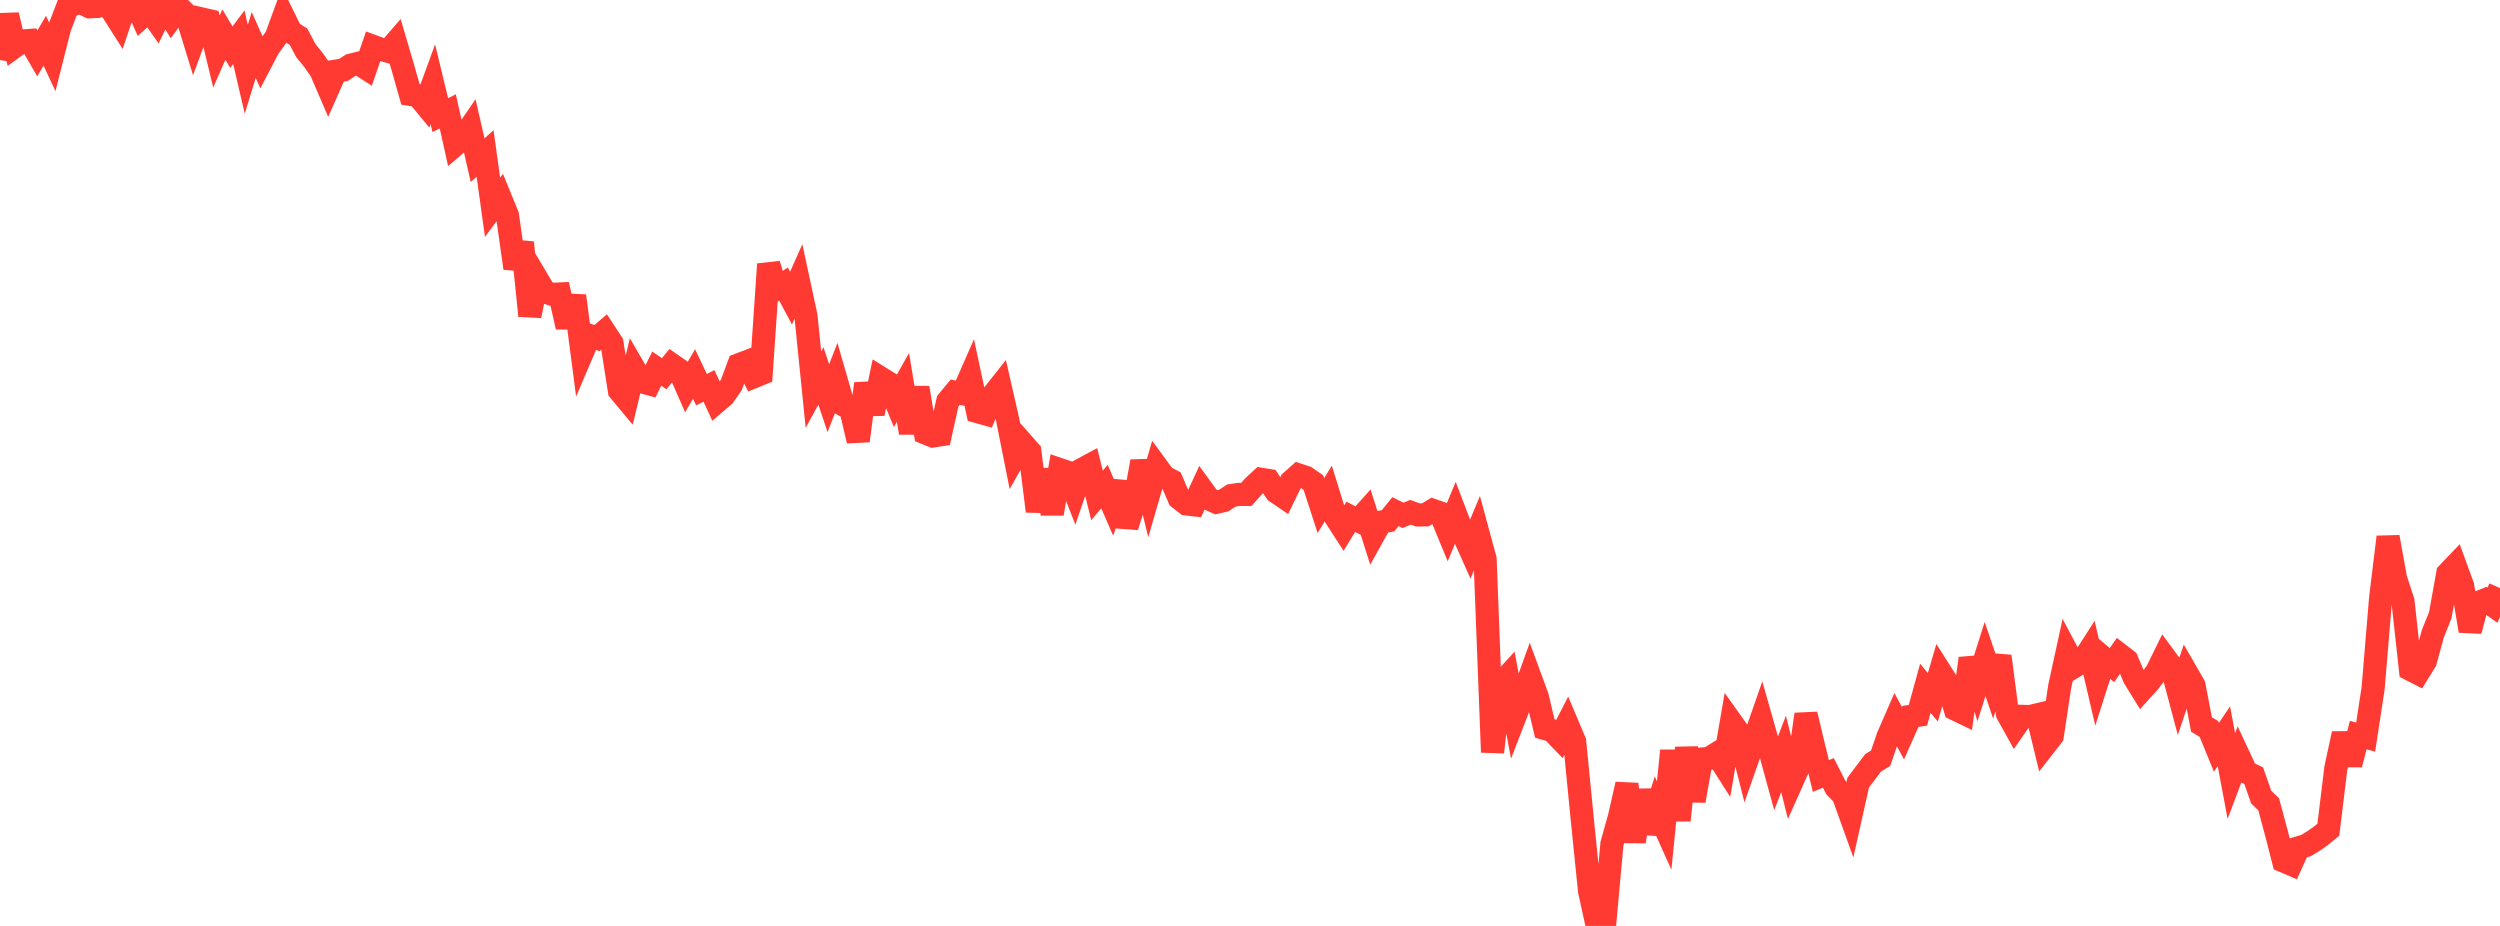 <?xml version="1.0" standalone="no"?>
<!DOCTYPE svg PUBLIC "-//W3C//DTD SVG 1.1//EN" "http://www.w3.org/Graphics/SVG/1.1/DTD/svg11.dtd">

<svg width="135" height="50" viewBox="0 0 135 50" preserveAspectRatio="none" 
  xmlns="http://www.w3.org/2000/svg"
  xmlns:xlink="http://www.w3.org/1999/xlink">


<polyline points="0.0, 3.243 0.403, 0.811 0.806, 2.504 1.209, 2.213 1.612, 2.184 2.015, 2.882 2.418, 2.198 2.821, 3.067 3.224, 1.481 3.627, 0.428 4.03, 0.19 4.433, 0.163 4.836, 0.367 5.239, 0.349 5.642, 0.168 6.045, 0.57 6.448, 1.203 6.851, 0.0 7.254, 0.02 7.657, 0.907 8.06, 0.546 8.463, 1.117 8.866, 0.28 9.269, 0.944 9.672, 0.395 10.075, 0.8 10.478, 2.112 10.881, 1.021 11.284, 1.113 11.687, 2.783 12.09, 1.869 12.493, 2.547 12.896, 2.011 13.299, 3.74 13.701, 2.43 14.104, 3.336 14.507, 2.564 14.91, 2.011 15.313, 0.911 15.716, 1.731 16.119, 1.98 16.522, 2.742 16.925, 3.234 17.328, 3.814 17.731, 4.75 18.134, 3.842 18.537, 3.78 18.94, 3.52 19.343, 3.42 19.746, 3.677 20.149, 2.505 20.552, 2.653 20.955, 2.767 21.358, 2.301 21.761, 3.671 22.164, 5.098 22.567, 5.161 22.97, 5.651 23.373, 4.549 23.776, 6.217 24.179, 6.012 24.582, 7.82 24.985, 7.476 25.388, 6.888 25.791, 8.651 26.194, 8.286 26.597, 11.191 27.0, 10.648 27.403, 11.634 27.806, 14.485 28.209, 13.097 28.612, 17.05 29.015, 15.09 29.418, 15.767 29.821, 15.894 30.224, 15.875 30.627, 17.656 31.03, 15.978 31.433, 19.064 31.836, 18.119 32.239, 18.257 32.642, 17.91 33.045, 18.523 33.448, 21.097 33.851, 21.58 34.254, 19.922 34.657, 20.615 35.06, 20.725 35.463, 19.906 35.866, 20.181 36.269, 19.687 36.672, 19.967 37.075, 20.887 37.478, 20.195 37.881, 21.044 38.284, 20.838 38.687, 21.71 39.09, 21.364 39.493, 20.783 39.896, 19.698 40.299, 19.545 40.701, 20.344 41.104, 20.18 41.507, 14.265 41.91, 15.6 42.313, 15.339 42.716, 16.098 43.119, 15.192 43.522, 17.067 43.925, 21.039 44.328, 20.302 44.731, 21.499 45.134, 20.464 45.537, 21.861 45.94, 22.084 46.343, 23.804 46.746, 20.721 47.149, 22.331 47.552, 20.409 47.955, 20.659 48.358, 21.635 48.761, 20.918 49.164, 23.373 49.567, 20.94 49.97, 23.378 50.373, 23.543 50.776, 23.48 51.179, 21.666 51.582, 21.179 51.985, 21.257 52.388, 20.341 52.791, 22.228 53.194, 22.342 53.597, 21.364 54.0, 20.853 54.403, 22.618 54.806, 24.638 55.209, 23.925 55.612, 24.382 56.015, 27.604 56.418, 25.371 56.821, 27.741 57.224, 25.357 57.627, 25.493 58.03, 26.52 58.433, 25.346 58.836, 25.129 59.239, 26.751 59.642, 26.274 60.045, 27.205 60.448, 26.041 60.851, 28.434 61.254, 27.167 61.657, 24.917 62.06, 26.582 62.463, 25.195 62.866, 25.746 63.269, 25.958 63.672, 26.901 64.075, 27.214 64.478, 27.259 64.881, 26.388 65.284, 26.941 65.687, 27.123 66.09, 27.027 66.493, 26.76 66.896, 26.698 67.299, 26.7 67.701, 26.254 68.104, 25.882 68.507, 25.947 68.91, 26.56 69.313, 26.835 69.716, 26.005 70.119, 25.647 70.522, 25.78 70.925, 26.06 71.328, 27.302 71.731, 26.646 72.134, 27.946 72.537, 28.57 72.94, 27.909 73.343, 28.112 73.746, 27.662 74.149, 28.924 74.552, 28.196 74.955, 28.122 75.358, 27.629 75.761, 27.829 76.164, 27.664 76.567, 27.808 76.97, 27.801 77.373, 27.559 77.776, 27.7 78.179, 28.677 78.582, 27.709 78.985, 28.768 79.388, 29.67 79.791, 28.706 80.194, 30.19 80.597, 40.62 81.0, 36.971 81.403, 36.533 81.806, 38.693 82.209, 37.651 82.612, 36.535 83.015, 37.632 83.418, 39.337 83.821, 39.454 84.224, 39.873 84.627, 39.089 85.03, 40.041 85.433, 44.145 85.836, 48.111 86.239, 49.944 86.642, 50.0 87.045, 45.562 87.448, 44.129 87.851, 42.352 88.254, 45.452 88.657, 42.677 89.06, 44.972 89.463, 43.682 89.866, 44.577 90.269, 40.538 90.672, 44.297 91.075, 40.384 91.478, 43.241 91.881, 40.99 92.284, 40.951 92.687, 40.701 93.09, 41.334 93.493, 39 93.896, 39.566 94.299, 41.163 94.701, 40.02 95.104, 38.866 95.507, 40.283 95.91, 41.755 96.313, 40.713 96.716, 42.321 97.119, 41.42 97.522, 38.573 97.925, 40.268 98.328, 41.903 98.731, 41.735 99.134, 42.525 99.537, 42.941 99.94, 44.063 100.343, 42.261 100.746, 41.725 101.149, 41.192 101.552, 40.946 101.955, 39.774 102.358, 38.85 102.761, 39.594 103.164, 38.685 103.567, 38.625 103.97, 37.166 104.373, 37.655 104.776, 36.277 105.179, 36.914 105.582, 38.29 105.985, 38.484 106.388, 35.556 106.791, 36.858 107.194, 35.586 107.597, 36.768 108.0, 35.436 108.403, 38.541 108.806, 39.266 109.209, 38.683 109.612, 38.695 110.015, 38.6 110.418, 40.255 110.821, 39.738 111.224, 37.073 111.627, 35.221 112.03, 35.981 112.433, 35.736 112.836, 35.109 113.239, 36.837 113.642, 35.574 114.045, 35.916 114.448, 35.34 114.851, 35.65 115.254, 36.607 115.657, 37.259 116.06, 36.813 116.463, 36.274 116.866, 35.455 117.269, 36.003 117.672, 37.52 118.075, 36.319 118.478, 37.019 118.881, 39.123 119.284, 39.367 119.687, 40.353 120.09, 39.755 120.493, 41.907 120.896, 40.832 121.299, 41.692 121.701, 41.888 122.104, 43.042 122.507, 43.429 122.91, 44.923 123.313, 46.497 123.716, 46.668 124.119, 45.782 124.522, 45.66 124.925, 45.418 125.328, 45.135 125.731, 44.804 126.134, 41.486 126.537, 39.62 126.94, 41.285 127.343, 39.694 127.746, 39.803 128.149, 37.159 128.552, 32.32 128.955, 28.999 129.358, 31.242 129.761, 32.472 130.164, 36.149 130.567, 36.356 130.97, 35.703 131.373, 34.223 131.776, 33.213 132.179, 30.967 132.582, 30.545 132.985, 31.65 133.388, 34.068 133.791, 32.551 134.194, 32.392 134.597, 32.678 135.0, 31.755" fill="none" stroke="#ff3a33" stroke-width="1.25"/>

</svg>
